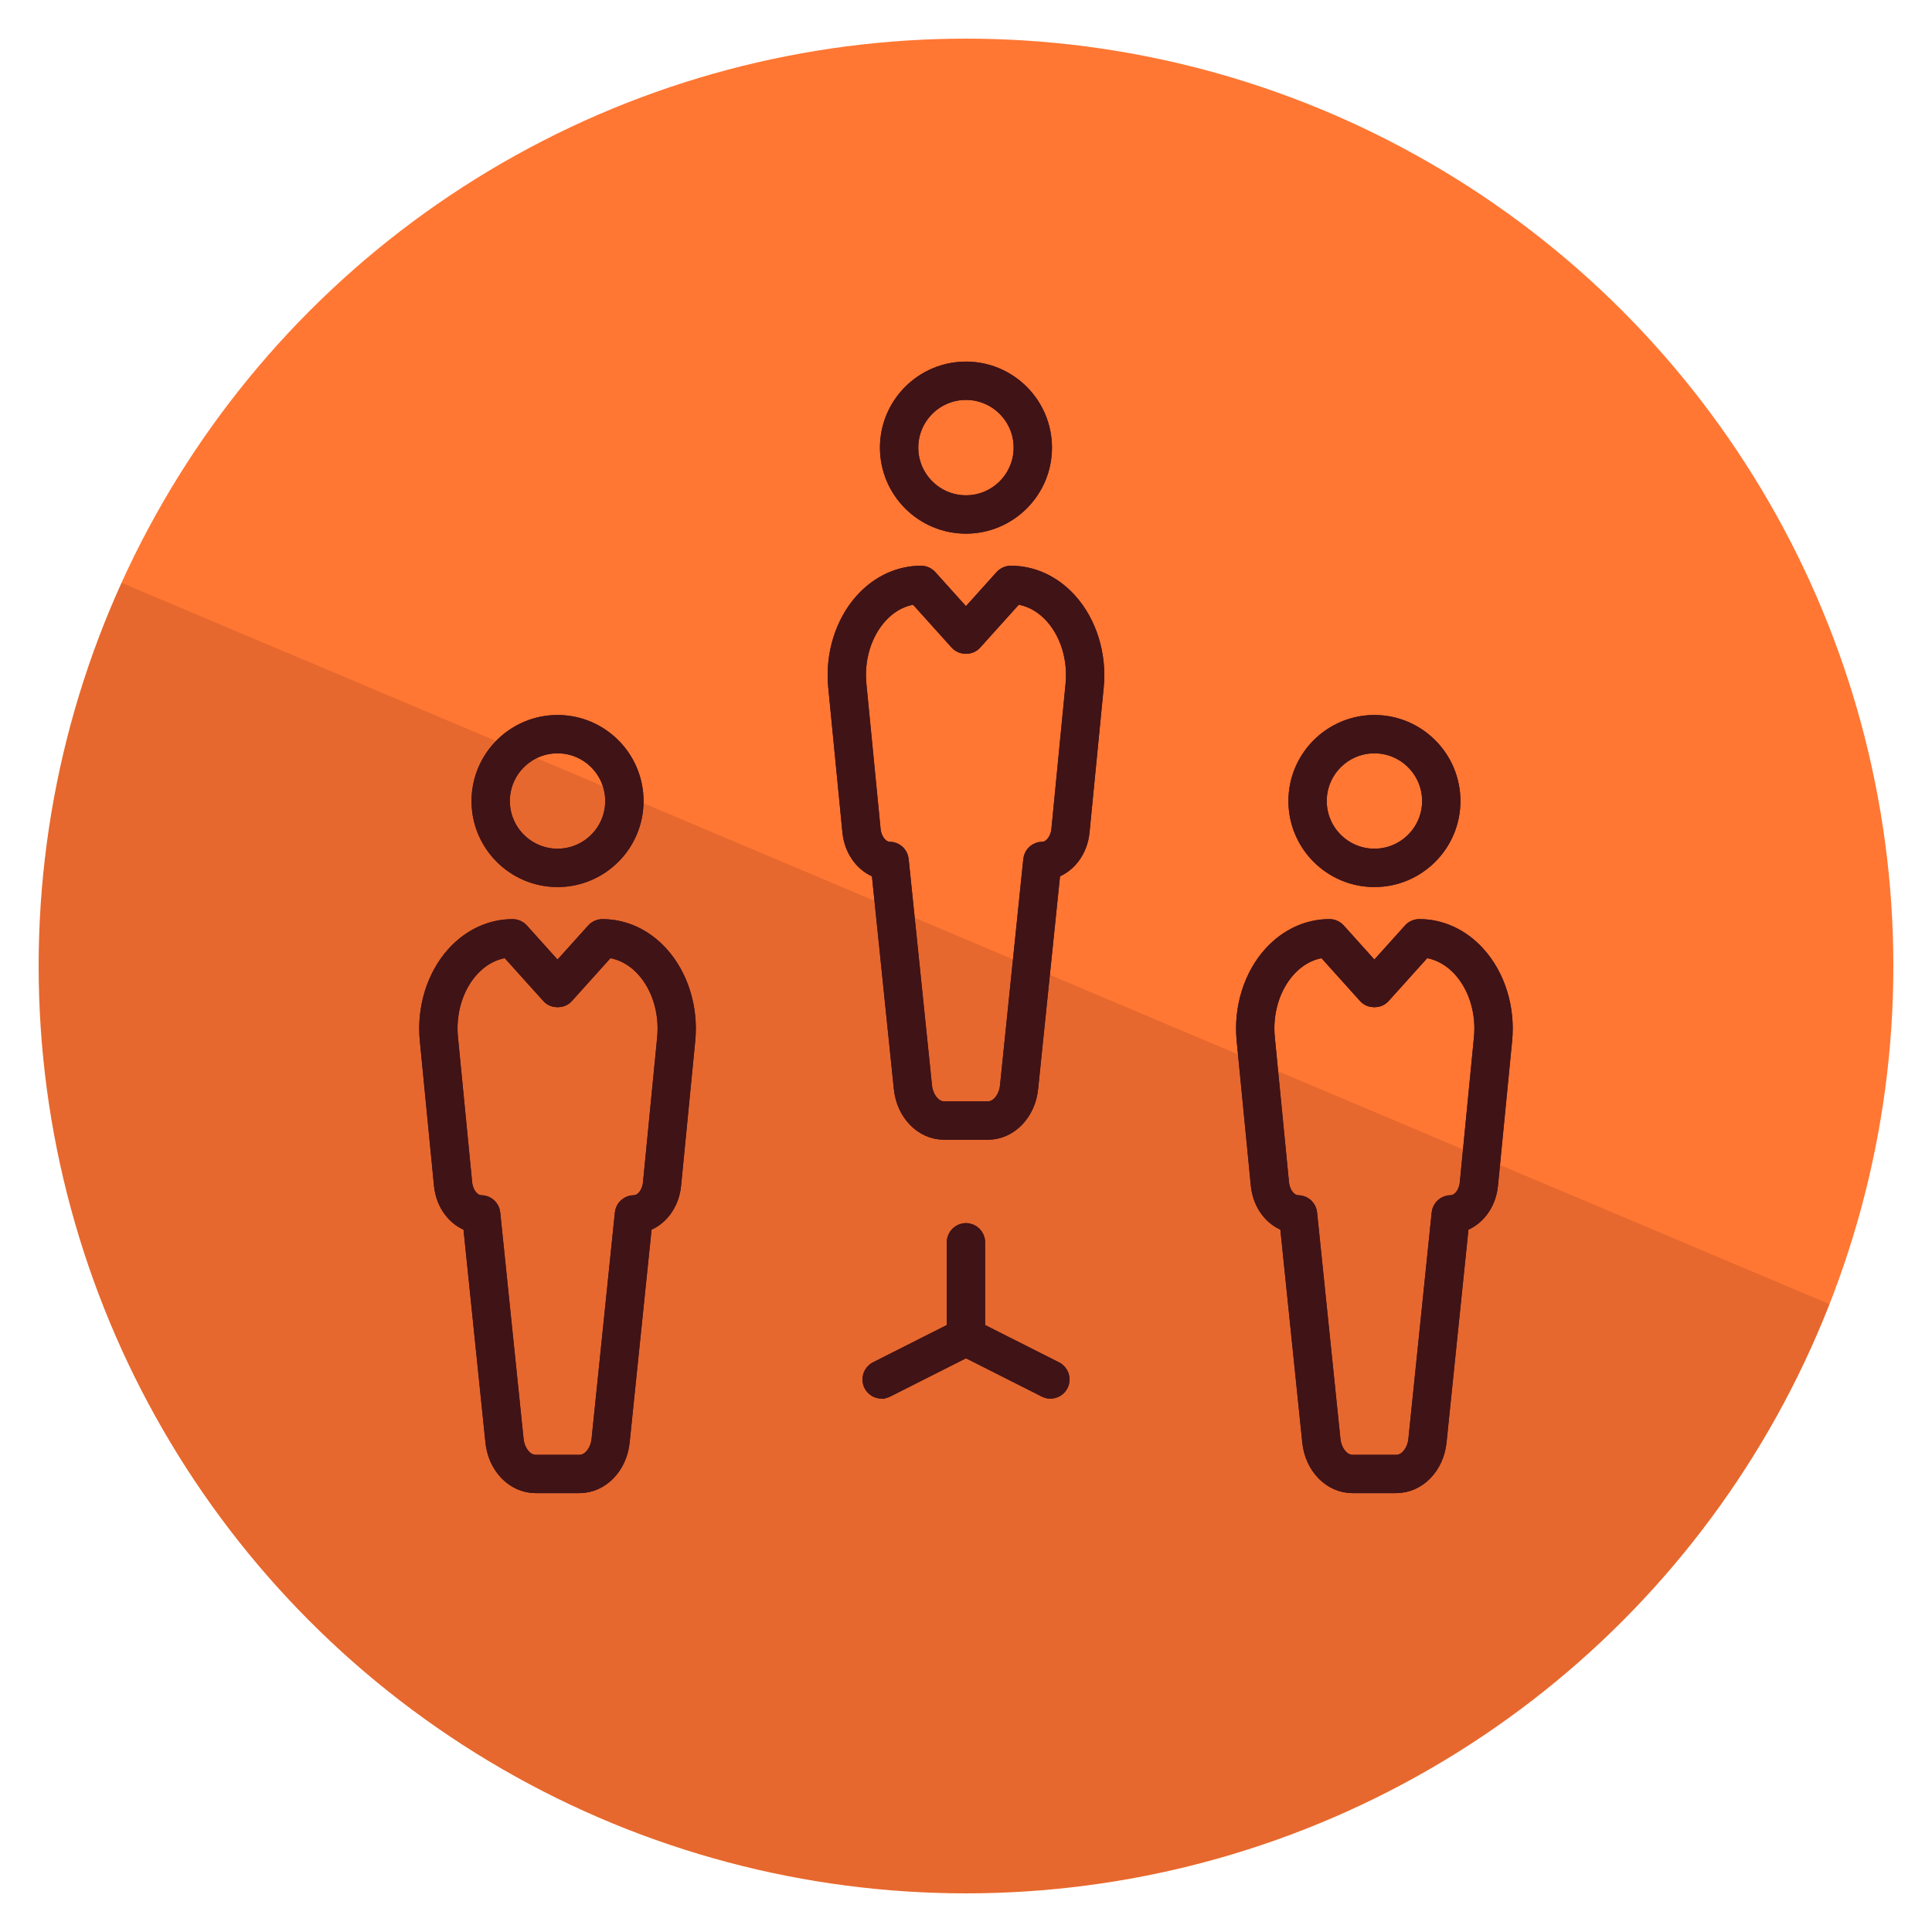 <?xml version="1.0" encoding="UTF-8"?><svg id="Livello_1" xmlns="http://www.w3.org/2000/svg" xmlns:xlink="http://www.w3.org/1999/xlink" viewBox="0 0 50 50"><defs><style>.cls-1{clip-path:url(#clippath-2);}.cls-2{fill:#401317;stroke:#401317;stroke-miterlimit:10;stroke-width:.4px;}.cls-3{fill:#591212;}.cls-3,.cls-4,.cls-5{stroke-width:0px;}.cls-4{fill:none;}.cls-6{opacity:.15;}.cls-7{clip-path:url(#clippath-1);}.cls-5{fill:#f73;}.cls-8{clip-path:url(#clippath);}</style><clipPath id="clippath"><circle class="cls-4" cx="25" cy="25" r="24"/></clipPath><clipPath id="clippath-1"><rect class="cls-4" x="1.001" y=".999" width="47.999" height="48.001"/></clipPath><clipPath id="clippath-2"><rect class="cls-4" x="-17.654" y="5.657" width="85.309" height="72.17"/></clipPath></defs><circle class="cls-5" cx="25" cy="25" r="24"/><g class="cls-8"><g class="cls-7"><g class="cls-6"><g class="cls-1"><polygon class="cls-3" points="-16.544 76.718 66.545 41.859 -16.544 6.767 -16.544 76.718"/></g></g></g></g><path class="cls-2" d="M14.429,22.757c-1.117,0-2.026-.909-2.026-2.026s.909-2.027,2.026-2.027,2.026.909,2.026,2.027-.909,2.026-2.026,2.026M14.429,19.296c-.791,0-1.434.643-1.434,1.434s.643,1.434,1.434,1.434,1.434-.643,1.434-1.434-.643-1.434-1.434-1.434"/><path class="cls-2" d="M14.429,22.757c-1.117,0-2.026-.909-2.026-2.026s.909-2.027,2.026-2.027,2.026.909,2.026,2.027-.909,2.026-2.026,2.026ZM14.429,19.296c-.791,0-1.434.643-1.434,1.434s.643,1.434,1.434,1.434,1.434-.643,1.434-1.434-.643-1.434-1.434-1.434Z"/><path class="cls-2" d="M15,38.442h-1.14c-.565,0-1.037-.489-1.099-1.138l-.579-5.622c-.398-.125-.703-.518-.751-1.01l-.367-3.753c-.081-.829.178-1.663.693-2.231.41-.452.946-.701,1.509-.701.084,0,.163.036.22.097l.943,1.048.943-1.048c.056-.062.136-.097.22-.097.563,0,1.1.249,1.509.701.515.568.774,1.401.693,2.231l-.367,3.753c-.048.492-.353.885-.751,1.01l-.579,5.624c-.062.647-.534,1.136-1.099,1.136M13.14,24.585c-.348.034-.68.209-.945.501-.404.446-.608,1.11-.542,1.775l.367,3.753c.029.29.219.517.433.517.151,0,.279.115.294.266l.603,5.848c.032.34.256.605.51.605h1.14c.254,0,.478-.264.51-.603l.602-5.85c.016-.151.143-.266.295-.266.215,0,.405-.227.433-.517l.367-3.753c.064-.665-.138-1.329-.542-1.775-.264-.292-.596-.466-.944-.501l-1.07,1.189c-.112.125-.327.125-.44,0l-1.07-1.189-.001-0Z"/><path class="cls-2" d="M15,38.442h-1.14c-.565,0-1.037-.489-1.099-1.138l-.579-5.622c-.398-.125-.703-.518-.751-1.01l-.367-3.753c-.081-.829.178-1.663.693-2.231.41-.452.946-.701,1.509-.701.084,0,.163.036.22.097l.943,1.048.943-1.048c.056-.062.136-.097.22-.097.563,0,1.1.249,1.509.701.515.568.774,1.401.693,2.231l-.367,3.753c-.048.492-.353.885-.751,1.01l-.579,5.624c-.062.647-.534,1.136-1.099,1.136h-.001ZM13.14,24.585c-.348.034-.68.209-.945.501-.404.446-.608,1.11-.542,1.775l.367,3.753c.029.29.219.517.433.517.151,0,.279.115.294.266l.603,5.848c.032.34.256.605.51.605h1.14c.254,0,.478-.264.51-.603l.602-5.85c.016-.151.143-.266.295-.266.215,0,.405-.227.433-.517l.367-3.753c.064-.665-.138-1.329-.542-1.775-.264-.292-.596-.466-.944-.501l-1.07,1.189c-.112.125-.327.125-.44,0l-1.07-1.189-.001-0Z"/><path class="cls-2" d="M24.999,13.611c-1.117,0-2.026-.909-2.026-2.026s.909-2.027,2.026-2.027,2.026.909,2.026,2.027-.909,2.026-2.026,2.026M24.999,10.15c-.791,0-1.434.643-1.434,1.434s.643,1.434,1.434,1.434,1.434-.643,1.434-1.434-.643-1.434-1.434-1.434"/><path class="cls-2" d="M24.999,13.611c-1.117,0-2.026-.909-2.026-2.026s.909-2.027,2.026-2.027,2.026.909,2.026,2.027-.909,2.026-2.026,2.026v-0ZM24.999,10.15c-.791,0-1.434.643-1.434,1.434s.643,1.434,1.434,1.434,1.434-.643,1.434-1.434-.643-1.434-1.434-1.434Z"/><path class="cls-2" d="M25.57,29.296h-1.14c-.565,0-1.037-.49-1.099-1.138l-.579-5.622c-.398-.125-.703-.518-.751-1.011l-.367-3.752c-.081-.829.178-1.663.693-2.231.41-.452.946-.701,1.509-.701.084,0,.163.036.22.097l.943,1.048.943-1.048c.056-.062.136-.097.22-.097.564,0,1.1.249,1.51.702.514.567.774,1.401.693,2.23l-.367,3.752c-.048.493-.353.886-.751,1.011l-.579,5.624c-.062.646-.534,1.136-1.099,1.136M23.71,15.438c-.348.034-.68.208-.945.501-.404.446-.608,1.11-.542,1.775l.367,3.752c.029.291.219.518.433.518.151,0,.279.115.294.266l.603,5.848c.032.34.256.605.51.605h1.14c.254,0,.478-.264.51-.603l.602-5.85c.016-.151.143-.266.295-.266.215,0,.405-.228.433-.518l.366-3.752c.065-.666-.138-1.329-.542-1.775-.266-.292-.597-.467-.946-.501l-1.07,1.189c-.112.125-.327.125-.44,0l-1.07-1.189h0Z"/><path class="cls-2" d="M25.57,29.296h-1.14c-.565,0-1.037-.49-1.099-1.138l-.579-5.622c-.398-.125-.703-.518-.751-1.011l-.367-3.752c-.081-.829.178-1.663.693-2.231.41-.452.946-.701,1.509-.701.084,0,.163.036.22.097l.943,1.048.943-1.048c.056-.062.136-.097.22-.097.564,0,1.1.249,1.51.702.514.567.774,1.401.693,2.23l-.367,3.752c-.048.493-.353.886-.751,1.011l-.579,5.624c-.062.646-.534,1.136-1.099,1.136l-.001 0ZM23.71,15.438c-.348.034-.68.208-.945.501-.404.446-.608,1.11-.542,1.775l.367,3.752c.029.291.219.518.433.518.151,0,.279.115.294.266l.603,5.848c.032.34.256.605.51.605h1.14c.254,0,.478-.264.51-.603l.602-5.85c.016-.151.143-.266.295-.266.215,0,.405-.228.433-.518l.366-3.752c.065-.666-.138-1.329-.542-1.775-.266-.292-.597-.467-.946-.501l-1.07,1.189c-.112.125-.327.125-.44,0l-1.07-1.189h0Z"/><path class="cls-2" d="M35.57,22.757c-1.117,0-2.026-.909-2.026-2.026s.909-2.027,2.026-2.027,2.026.909,2.026,2.027-.909,2.026-2.026,2.026M35.57,19.296c-.791,0-1.434.643-1.434,1.434s.643,1.434,1.434,1.434,1.434-.643,1.434-1.434-.643-1.434-1.434-1.434"/><path class="cls-2" d="M35.57,22.757c-1.117,0-2.026-.909-2.026-2.026s.909-2.027,2.026-2.027,2.026.909,2.026,2.027-.909,2.026-2.026,2.026ZM35.57,19.296c-.791,0-1.434.643-1.434,1.434s.643,1.434,1.434,1.434,1.434-.643,1.434-1.434-.643-1.434-1.434-1.434Z"/><path class="cls-2" d="M36.14,38.442h-1.14c-.565,0-1.037-.489-1.099-1.139l-.579-5.622c-.398-.125-.703-.518-.751-1.01l-.367-3.753c-.081-.829.178-1.663.693-2.231.41-.452.946-.701,1.509-.701.084,0,.163.036.22.097l.943,1.048.943-1.048c.056-.062.136-.097.22-.097.564,0,1.1.249,1.51.702.515.567.774,1.401.693,2.23l-.367,3.753c-.048.492-.353.885-.751,1.01l-.579,5.624c-.062.647-.534,1.136-1.099,1.136M34.28,24.585c-.348.034-.68.209-.945.501-.404.446-.608,1.11-.542,1.775l.367,3.753c.029.29.219.517.433.517.151,0,.279.115.294.266l.603,5.848c.032.34.256.605.509.605h1.14c.254,0,.478-.264.51-.603l.602-5.85c.016-.151.143-.266.295-.266.215,0,.405-.227.433-.517l.366-3.753c.065-.666-.138-1.329-.542-1.775-.265-.292-.597-.467-.945-.501l-1.07,1.189c-.112.125-.327.125-.44,0l-1.07-1.189-.001-0Z"/><path class="cls-2" d="M36.14,38.442h-1.14c-.565,0-1.037-.489-1.099-1.139l-.579-5.622c-.398-.125-.703-.518-.751-1.01l-.367-3.753c-.081-.829.178-1.663.693-2.231.41-.452.946-.701,1.509-.701.084,0,.163.036.22.097l.943,1.048.943-1.048c.056-.062.136-.097.22-.097.564,0,1.1.249,1.51.702.515.567.774,1.401.693,2.23l-.367,3.753c-.048.492-.353.885-.751,1.01l-.579,5.624c-.062.647-.534,1.136-1.099,1.136l-.001.001ZM34.28,24.585c-.348.034-.68.209-.945.501-.404.446-.608,1.11-.542,1.775l.367,3.753c.029.29.219.517.433.517.151,0,.279.115.294.266l.603,5.848c.032.34.256.605.509.605h1.14c.254,0,.478-.264.51-.603l.602-5.85c.016-.151.143-.266.295-.266.215,0,.405-.227.433-.517l.366-3.753c.065-.666-.138-1.329-.542-1.775-.265-.292-.597-.467-.945-.501l-1.07,1.189c-.112.125-.327.125-.44,0l-1.07-1.189-.001-0Z"/><path class="cls-2" d="M24.999,34.893c-.163,0-.296-.133-.296-.296v-2.447c0-.163.133-.296.296-.296s.296.133.296.296v2.447c0,.163-.133.296-.296.296"/><path class="cls-2" d="M24.999,34.893c-.163,0-.296-.133-.296-.296v-2.447c0-.163.133-.296.296-.296s.296.133.296.296v2.447c0,.163-.133.296-.296.296Z"/><path class="cls-2" d="M22.816,35.996c-.108,0-.213-.059-.264-.163-.074-.146-.015-.324.131-.398l2.184-1.103c.146-.075.324-.016.398.13s.016.324-.13.398l-2.184,1.103c-.042.021-.088.032-.133.032"/><path class="cls-2" d="M22.816,35.996c-.108,0-.213-.059-.264-.163-.074-.146-.015-.324.131-.398l2.184-1.103c.146-.075.324-.016.398.13s.016.324-.13.398l-2.184,1.103c-.042.021-.088.032-.133.032l-.001.001Z"/><path class="cls-2" d="M27.183,35.996c-.044,0-.09-.01-.133-.032l-2.184-1.103c-.146-.074-.204-.251-.13-.398.073-.145.251-.204.398-.13l2.184,1.103c.146.074.205.251.131.398-.052.103-.156.163-.264.163"/><path class="cls-2" d="M27.183,35.996c-.044,0-.09-.01-.133-.032l-2.184-1.103c-.146-.074-.204-.251-.13-.398.073-.145.251-.204.398-.13l2.184,1.103c.146.074.205.251.131.398-.052.103-.156.163-.264.163l-.001-.001Z"/></svg>